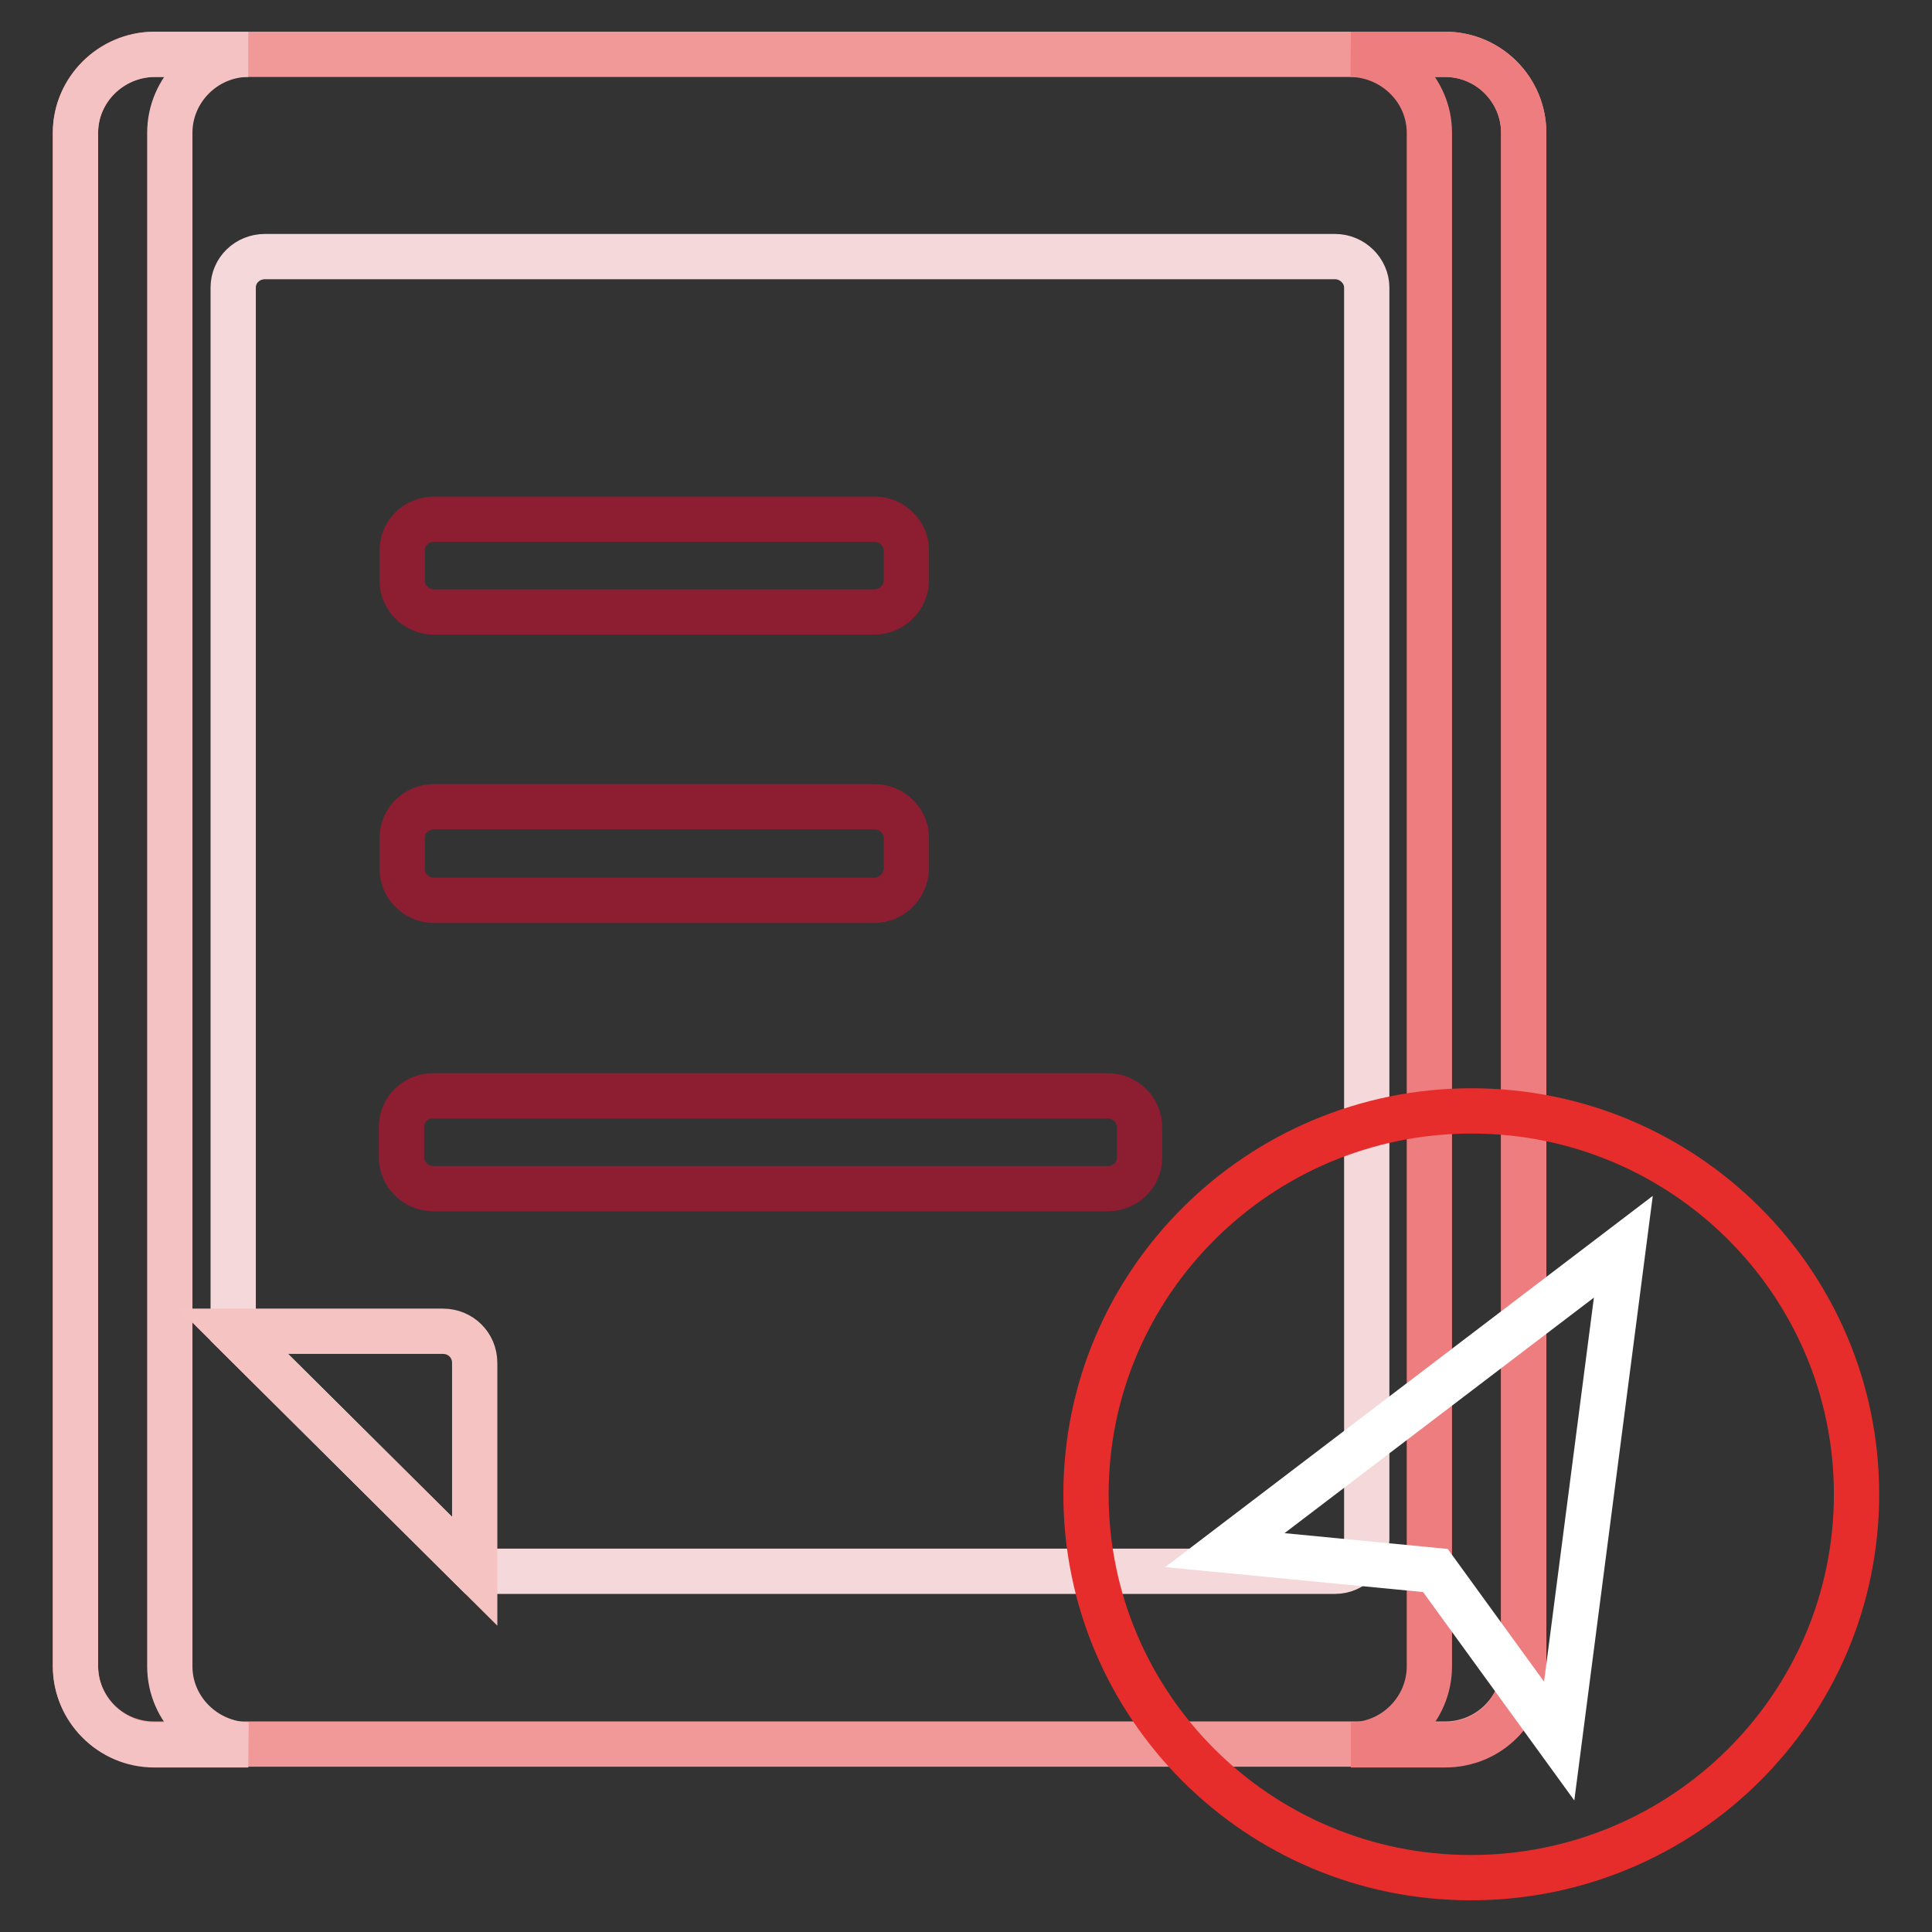 <?xml version="1.0" encoding="utf-8"?>
<!-- Svg Vector Icons : http://www.onlinewebfonts.com/icon -->
<!DOCTYPE svg PUBLIC "-//W3C//DTD SVG 1.1//EN" "http://www.w3.org/Graphics/SVG/1.1/DTD/svg11.dtd">
<svg version="1.1" xmlns="http://www.w3.org/2000/svg" xmlns:xlink="http://www.w3.org/1999/xlink" x="0px" y="0px" viewBox="0 0 256 256" enable-background="new 0 0 256 256" xml:space="preserve">
<rect x="0" y="0" width="256" height="256" fill="#333333" stroke="none"/>
<g> <path stroke-width="6" fill-opacity="0" stroke="#f19999"  d="M191.5,231.1H20.4c-5.8,0-10.4-4.7-10.4-10.4V17.6c0-5.7,4.7-10.4,10.4-10.4h171.1 c5.8,0,10.4,4.7,10.4,10.4v203.2C201.9,226.5,197.2,231.1,191.5,231.1"/> <path stroke-width="6" fill-opacity="0" stroke="#f5d9da"  d="M176.9,208.2h-114l-32-31.8V38.1c0-2.3,1.9-4.1,4.2-4.1h141.8c2.3,0,4.2,1.9,4.2,4.1V204 C181,206.3,179.2,208.2,176.9,208.2"/> <path stroke-width="6" fill-opacity="0" stroke="#f5c2c3"  d="M22.5,220.8V17.6c0-5.7,4.7-10.4,10.4-10.4H20.4C14.7,7.3,10,11.9,10,17.6v203.2c0,5.7,4.7,10.4,10.4,10.4 h12.5C27.2,231.1,22.5,226.5,22.5,220.8"/> <path stroke-width="6" fill-opacity="0" stroke="#ee7d7f"  d="M189.4,17.6v203.2c0,5.7-4.7,10.4-10.4,10.4h12.5c5.8,0,10.4-4.6,10.4-10.4V17.6c0-5.7-4.7-10.4-10.4-10.4 h-12.5C184.7,7.3,189.4,11.9,189.4,17.6"/> <path stroke-width="6" fill-opacity="0" stroke="#8d1d31"  d="M115.8,119.3H57.5c-2.3,0-4.2-1.9-4.2-4.1V111c0-2.3,1.9-4.1,4.2-4.1h58.4c2.3,0,4.2,1.9,4.2,4.1v4.1 C120,117.5,118.1,119.3,115.8,119.3 M115.8,81.1H57.5c-2.3,0-4.2-1.9-4.2-4.1v-4.1c0-2.3,1.9-4.1,4.2-4.1h58.4 c2.3,0,4.2,1.9,4.2,4.1V77C120,79.3,118.1,81.1,115.8,81.1 M146.8,157.5H57.4c-2.3,0-4.2-1.9-4.2-4.1v-4.1c0-2.3,1.9-4.1,4.2-4.1 h89.4c2.3,0,4.2,1.9,4.2,4.1v4.1C151,155.7,149.1,157.5,146.8,157.5"/> <path stroke-width="6" fill-opacity="0" stroke="#f4c3c2"  d="M58.7,176.4H30.9l32,31.8v-27.6C62.9,178.2,61,176.4,58.7,176.4"/> <path stroke-width="6" fill-opacity="0" stroke="#e72d2c"  d="M246,198c0,28.1-22.9,50.8-51.1,50.8S143.9,226,143.9,198c0-28,22.9-50.8,51.1-50.8S246,170,246,198"/> <path stroke-width="6" fill-opacity="0" stroke="#ffffff"  d="M215.1,165.2l-52.8,40.2l27.9,2.7l16.4,22.6L215.1,165.2z"/></g>
</svg>
